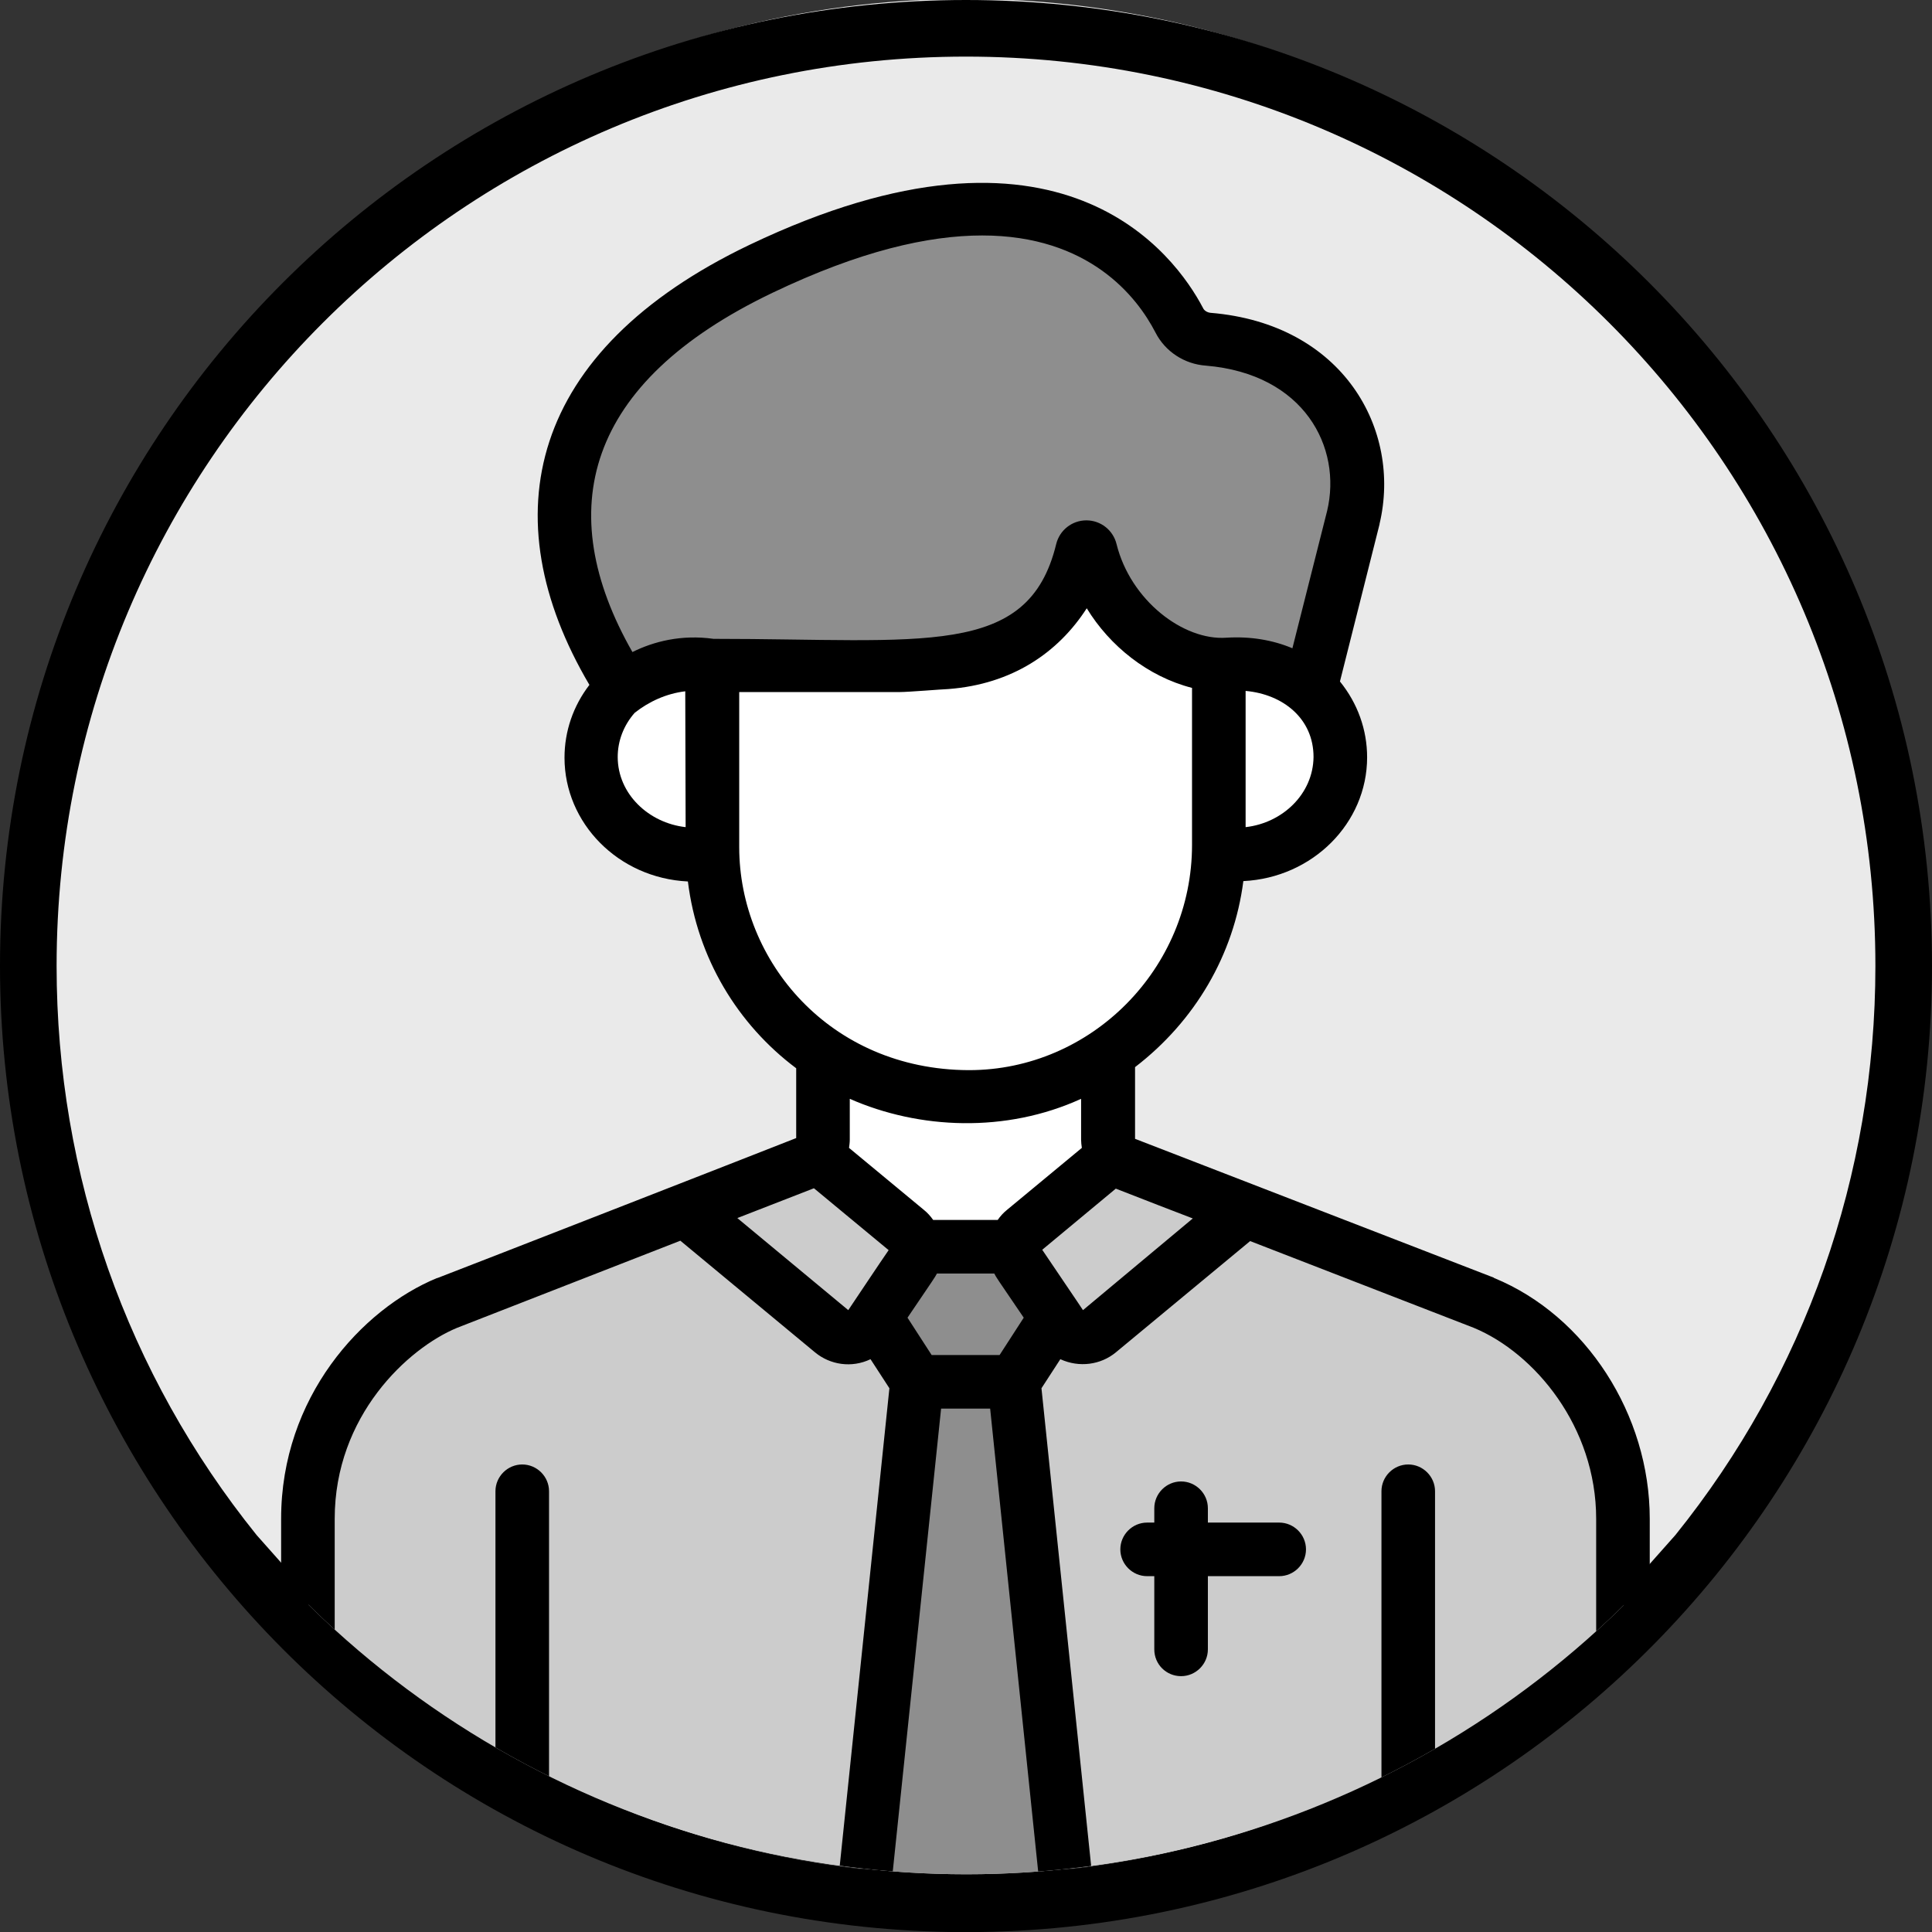 <svg xmlns="http://www.w3.org/2000/svg" xmlns:xlink="http://www.w3.org/1999/xlink" id="Capa_1" x="0px" y="0px" viewBox="0 0 512 512" style="enable-background:new 0 0 512 512;" xml:space="preserve">
<rect x="0" y="0" width="512" height="512" fill="#333333" stroke="none"/>
<style type="text/css">
	.ves-icon-avatar0{fill:#EAEAEA;}
	.ves-icon-avatar1{clip-path:url(#SVGID_2_);}
	.ves-icon-avatar2{fill:#FFFFFF;}
	.ves-icon-avatar3{fill:#CCCCCC;}
	.ves-icon-avatar4{fill:#8E8E8E;}
</style>
<g>
	<circle class="ves-icon-avatar0" cx="256.1" cy="248.2" r="248.5"></circle>
	<path d="M512,256C512,114.5,397.5,0,256,0C114.5,0,0,114.5,0,256c0,137.9,110.2,253.7,251.9,256c2.4,0.1,7.6,0,7.7,0   c0,0,0.2,0,0.3,0C399.6,509.9,512,396,512,256L512,256z M231.1,477.6 M280.9,477.6 M429,423.7c-39.1,40.3-89.7,65.2-144.7,71.6l0,0   l-28.3-0.1l-28.3,0.1C172.8,489,122.2,464.1,83,423.7v0l-15-16.9C33.7,364.2,15,311.5,15,256C15,122.8,122.8,15,256,15h0   c133.2,0,241,107.8,241,241c0,55.5-18.7,108.2-53,150.8L429,423.7z"></path>
</g>
<g>
	<defs>
		<circle id="SVGID_1_" cx="256.1" cy="248.2" r="248.5"></circle>
	</defs>
	<clipPath id="SVGID_2_">
		<use xlink:href="#SVGID_1_" style="overflow:visible;"></use>
	</clipPath>
	<g class="ves-icon-avatar1">
		<g>
			<path class="ves-icon-avatar2" d="M295.8,309.8l-0.5-3.3c-1-1.2-1.6-2.7-1.6-4.3l0-22.4l-4.7-3.3h-67.7l-3,3.2v0l0,0v22.5c0,0.2,0,0.5,0,0.7     c-0.1,1.6-0.7,2.8-1.5,3.7l0,0c0,0,0,0,0,0l0.9,4.3l-3.8,1.3l0,0l0,0l15.8,12.8l16,12.9h23.6l30.2-26.8L295.8,309.8z"></path>
			<path class="ves-icon-avatar3" d="M393.4,345.4c-2.8-1.1-36.7-14.2-63.3-24.5l-3.7,0.2l-27-9.9l-30.2,26.8h-23.6l-31.8-25.7l-24.1,8.6h-7.9     l-48.5,19c0,0,0,0,0,0l-14.6,5.7c-15.8,6.5-36.9,26.9-36.9,57.2v0v110.2v0c0,6.8,5.5,12.3,12.3,12.3h132.6l3.2-2.7h52.3l3.3,2.7     H418c6.8,0,12.3-5.5,12.3-12.3c0-10.2,0-98.3,0-110.2C430.3,376.5,413.6,353.7,393.4,345.4z"></path>
			<polygon class="ves-icon-avatar4" points="268.9,366.4 266.8,364.3 245.2,364.3 243.1,366.4 226.6,525.2 253.1,525.2 285.4,525.2    "></polygon>
			<path class="ves-icon-avatar4" d="M271.2,331.7l-1.9-1.1c-9.2,0-17.2,0-26.4,0l-1.7,0.8l-9.4,15.7l0.5,2.2l11,17.1h25.8l11-17.1v-2.7     L271.2,331.7z"></path>
			<path class="ves-icon-avatar3" d="M281.5,351.6c2.2,3.3,6.8,3.9,9.8,1.4l38.8-32.2c-16.5-6.4-30.3-11.7-32-12.4c-1.1-0.4-2-1.1-2.8-2     l-23.7,19.7c-2.7,2.2-3.2,6.1-1.3,8.9L281.5,351.6z"></path>
			<path class="ves-icon-avatar3" d="M220.7,353.1c3.1,2.5,7.6,1.9,9.8-1.4l11.2-16.6c1.9-2.9,1.4-6.7-1.3-8.9l-23.8-19.7     c-0.4,0.4-0.9,0.8-1.3,1.2l-33.6,13.1L220.7,353.1z"></path>
			<path class="ves-icon-avatar4" d="M342,96.7L342,96.7c-5.6-3.4-12.7-5.9-21.7-6.7c-3.3-0.3-6.2-2.1-7.7-5.1c-3.9-7.5-13.7-21.5-34.1-27.1     c0,0-0.1,0-0.1,0c-0.5-0.1-1-0.3-1.5-0.4c-0.1,0-0.2,0-0.3-0.1c-0.5-0.1-1-0.2-1.4-0.3c-0.1,0-0.2-0.1-0.3-0.1     c-0.5-0.1-0.9-0.2-1.4-0.3c-0.1,0-0.3-0.1-0.4-0.1c-0.5-0.1-0.9-0.2-1.4-0.2c-0.2,0-0.3,0-0.5-0.1c-0.5-0.1-0.9-0.1-1.4-0.2     c-0.2,0-0.3,0-0.5-0.1c-0.5-0.1-0.9-0.1-1.4-0.2c-0.2,0-0.4,0-0.6-0.1c-0.5,0-1-0.1-1.4-0.1c-0.2,0-0.4,0-0.6,0     c-0.5,0-1-0.1-1.5-0.1c-0.2,0-0.4,0-0.6,0c-0.5,0-1,0-1.5,0c-0.2,0-0.4,0-0.6,0c-0.5,0-1.1,0-1.6,0c-0.2,0-0.3,0-0.5,0     c-0.6,0-1.1,0-1.7,0c-0.1,0-0.2,0-0.3,0c-2.7,0.1-5.6,0.4-8.5,0.7c-0.2,0-0.3,0-0.5,0.1c-0.6,0.1-1.1,0.2-1.7,0.2     c-0.3,0-0.6,0.1-0.8,0.1c-0.5,0.1-1.1,0.2-1.6,0.3c-0.3,0.1-0.7,0.1-1,0.2c-0.5,0.1-1,0.2-1.6,0.3c-0.4,0.1-0.7,0.1-1.1,0.2     c-0.5,0.1-1,0.2-1.5,0.3c-0.4,0.1-0.8,0.2-1.2,0.3c-0.5,0.1-1,0.2-1.5,0.4c-0.4,0.1-0.8,0.2-1.2,0.3c-0.5,0.1-1,0.3-1.6,0.4     c-0.4,0.1-0.8,0.2-1.3,0.3c-0.5,0.1-1,0.3-1.6,0.4c-0.4,0.1-0.9,0.3-1.3,0.4c-0.5,0.2-1.1,0.3-1.6,0.5c-0.4,0.1-0.9,0.3-1.4,0.4     c-0.5,0.2-1.1,0.3-1.6,0.5c-0.5,0.2-0.9,0.3-1.4,0.5c-0.5,0.2-1.1,0.4-1.7,0.6c-0.5,0.2-0.9,0.3-1.4,0.5     c-0.6,0.2-1.1,0.4-1.7,0.6c-0.5,0.2-1,0.4-1.5,0.6c-0.6,0.2-1.1,0.4-1.7,0.7c-0.5,0.2-1,0.4-1.5,0.6c-0.6,0.2-1.2,0.5-1.8,0.7     c-0.5,0.2-1,0.4-1.5,0.6c-0.6,0.3-1.2,0.5-1.9,0.8c-0.5,0.2-0.9,0.4-1.4,0.6c-0.7,0.3-1.3,0.6-2,0.9c-0.3,0.1-0.6,0.3-0.9,0.4     c-0.8,0.4-1.6,0.7-2.4,1.1c-75.1,35.9-51,89.2-36.4,111.2l0,0c0,0,0,0,0,0l3.7,2.6l22.8-6.7h13.2c0,0,0,0,0,0h62l22.4-19.8     l26.5,21.7h19.1l7.3,4.7l4.9-2.3l11.5-45.6C362.4,121.5,355.8,105.1,342,96.7z"></path>
			<path class="ves-icon-avatar2" d="M193.4,179.6l-4-2.8c0,0,0,0,0,0l-0.2-0.1l-0.4-0.2v0h0v0h0c-10.4-1.4-19.1,2.4-25.3,7.4c0,0,0,0,0,0     c-4.2,4.5-6.7,10.4-6.7,16.9c0,0,0,0,0,0c0,0,0,0,0,0c0,15.7,15.1,28.1,32.2,25.4l0.5-0.7c0,0,0,0,0,0l3.9-5.7V179.6z"></path>
			<path class="ves-icon-avatar2" d="M355.2,200.8c0-6.5-2.6-12.4-6.8-16.9c-2.5-2.3-5.7-4.3-9.3-5.7v0h0c0,0,0,0,0,0c-0.5-0.2-1.1-0.4-1.6-0.6     c-0.2-0.1-0.4-0.1-0.5-0.2c-0.4-0.1-0.8-0.2-1.2-0.3c-0.2-0.1-0.4-0.1-0.7-0.2c-0.4-0.1-0.8-0.2-1.1-0.2c-0.2,0-0.5-0.1-0.7-0.1     c-0.4-0.1-0.8-0.1-1.1-0.2c-0.3,0-0.5-0.1-0.8-0.1c-0.4,0-0.8-0.1-1.2-0.1c-0.3,0-0.5,0-0.8,0c-0.4,0-0.8,0-1.2,0     c-0.3,0-0.5,0-0.8,0c-0.5,0-0.9,0-1.4,0.1c-0.2,0-0.4,0-0.7,0c-0.7,0.1-1.4,0.1-2.1,0.2h0v0l-3,3.5V224l2.9,2.2     c0.6,0.1,1.3,0.2,1.9,0.2c0.2,0,0.4,0,0.5,0c0.5,0,1,0.1,1.5,0.1c0.2,0,0.3,0,0.5,0c1.3,0,2.6-0.1,3.8-0.2c0.1,0,0.3,0,0.4-0.1     c0.5-0.1,1.1-0.2,1.6-0.3c0.1,0,0.2,0,0.2,0c1.3-0.3,2.5-0.6,3.7-1c0.1,0,0.1,0,0.2-0.1c0.6-0.2,1.2-0.4,1.7-0.7c0,0,0,0,0,0v0     C348.6,220.2,355.2,211.2,355.2,200.8z"></path>
			<path class="ves-icon-avatar2" d="M289.6,147.3c-0.1-0.5-0.3-0.9-0.4-1.4c-0.1-0.5-0.6-0.9-1.1-0.9s-1,0.4-1.1,0.9c-0.1,0.5-0.2,1-0.4,1.4     c-4.3,15.2-18.1,26.9-33.9,28.1c0.9-0.1-11.9,1-14.2,1h-12v0h-37.7v48.2c0,34.5,26.9,66,67.8,66.1c5.1,0,10.1-0.6,14.8-1.7     c0,0,0,0,0,0c0.1,0,0.3-0.1,0.4-0.1c0.6-0.1,1.2-0.3,1.9-0.5c0.3-0.1,0.5-0.1,0.8-0.2c0.2,0,0.3-0.1,0.5-0.1c0,0,0,0,0,0     c27.7-8.1,48.1-34,48.1-64.2c0-11.4,0-36.8,0-47.5C307.4,175.1,293.9,162.5,289.6,147.3z"></path>
		</g>
		<g>
			<path d="M313,444.2c3.9,0,7.1-3.2,7.1-7.1v-19.4H339c3.9,0,7.1-3.2,7.1-7.1s-3.2-7.1-7.1-7.1h-18.9v-3.8c0-3.9-3.2-7.1-7.1-7.1     s-7.1,3.2-7.1,7.1v3.8H304c-3.9,0-7.1,3.2-7.1,7.1s3.2,7.1,7.1,7.1h1.9v19.4C305.9,441.1,309.1,444.2,313,444.2z"></path>
			<path d="M396,338.7c0,0-0.1,0-0.1-0.1l-95.1-36.8l0-19c15.9-12.2,26.2-29.8,28.7-49.3c18.4-0.9,32.8-15.4,32.8-32.8     c0-7.3-2.5-14.3-7.2-20.1l10.5-41.7c0,0,0-0.1,0-0.1c5.9-24.9-9.6-53-44.8-55.9c-0.9-0.1-1.7-0.6-2-1.3     c-7.3-13.9-37.5-56.2-120.2-16.7c-58.5,28-68.7,72-42.4,116.6c-4.3,5.6-6.6,12.3-6.6,19.3c0,17.3,14.2,31.9,32.7,32.8     c2.5,20.3,13.2,37.9,28.7,49.5v18.5c-11.9,4.7-87,34-95.1,37.1c0,0-0.1,0-0.1,0c-19.9,8.2-41.3,31.6-41.3,63.8v110.2     c0,10.7,8.7,19.4,19.4,19.4h72c3.9,0,7.1-3.2,7.1-7.1s-3.2-7.1-7.1-7.1h-20.4V395.2c0-3.9-3.2-7.1-7.1-7.1     c-3.9,0-7.1,3.2-7.1,7.1v122.7H93.9c-2.9,0-5.2-2.3-5.2-5.2V402.5c0-27.3,19.4-45.2,32.4-50.6l59.2-23.1l35.7,29.6     c4,3.3,9.7,4.2,14.7,1.8l5,7.7l-15.6,150H199c-3.9,0-7.1,3.2-7.1,7.1s3.2,7.1,7.1,7.1h218.8c10.7,0,19.4-8.7,19.4-19.4v-37     c0-3.9-3.2-7.1-7.1-7.1c-3.9,0-7.1,3.2-7.1,7.1v37c0,2.9-2.3,5.2-5.2,5.2h-37.5V395.2c0-3.9-3.2-7.1-7.1-7.1     c-3.9,0-7.1,3.2-7.1,7.1v122.7h-74.5l-15.6-150l5-7.7c5,2.3,10.7,1.5,14.7-1.8l35.6-29.5l59.3,23c16.1,6.7,32.4,26.2,32.4,50.6     v40.2c0,3.9,3.2,7.1,7.1,7.1s7.1-3.2,7.1-7.1v-40.2C437.2,374.9,420.3,348.7,396,338.7L396,338.7z M330.1,219.2l0-36.1     c10,0.9,18,7.4,18,17.5C348,210.4,339.9,218.1,330.1,219.2L330.1,219.2z M181.7,219.2c-9.8-1.1-18-8.8-18-18.6     c0-4.3,1.6-8.4,4.5-11.7c3.8-3,8.4-5.1,13.4-5.7L181.7,219.2z M167.6,172.8c-21.4-37.5-12.6-71.4,37.1-95.2     c23.2-11.1,41.3-15.2,55.6-15.2c28.3,0,41,16.2,45.9,25.7c2.6,5.1,7.7,8.4,13.4,8.8c26.1,2.2,36.1,21.7,32.1,38.5l-9.2,36.4     c-5.2-2.2-11.2-3.2-17.5-2.8c-11.4,0.8-25.4-9.9-29.1-24.8c-0.9-3.7-4.2-6.3-8-6.3c-3.8,0-7.1,2.6-8,6.3     c-7.4,30.4-35.1,25.1-90.8,25.1C180.6,168.1,173.2,170,167.6,172.8L167.6,172.8z M195.9,224.5v-41.1h42.6     c2.2,0,10.6-0.7,12.9-0.8c16.8-1.3,29-9.6,36.6-21.4c6.1,10,16.2,18.1,27.9,21.1v41.6c0,32.8-26.7,59.7-59.1,59.7     c-0.1,0-0.1,0-0.2,0C219.9,283.4,195.9,254.7,195.9,224.5L195.9,224.5z M224.8,347.2l-29.4-24.4l20.3-7.9l19.8,16.4     C232.8,335.2,227.5,343.2,224.8,347.2z M277.4,517.9h-43.1l15.1-144.6h13L277.4,517.9z M240.5,349.2c7.2-10.6,7.2-10.6,7.8-11.7     h15.2c0.5,1,0.5,1,7.8,11.7l-6.4,9.9h-18L240.5,349.2z M266.9,320.6c-1,0.8-1.8,1.7-2.5,2.7h-17.1c-0.7-1-1.5-1.9-2.5-2.7     L225,304.2c0.1-0.7,0.2-1.4,0.2-2.2v-10.8c18.4,8.1,41.4,9.1,61.3,0l0,10.8c0,0.7,0.1,1.5,0.2,2.2L266.9,320.6z M287,347.2     l-1.4-2.1c0,0,0,0,0,0l-9.4-13.9l19.5-16.2c6.9,2.7,16.7,6.5,20.4,7.9L287,347.2z"></path>
		</g>
	</g>
</g>
</svg>